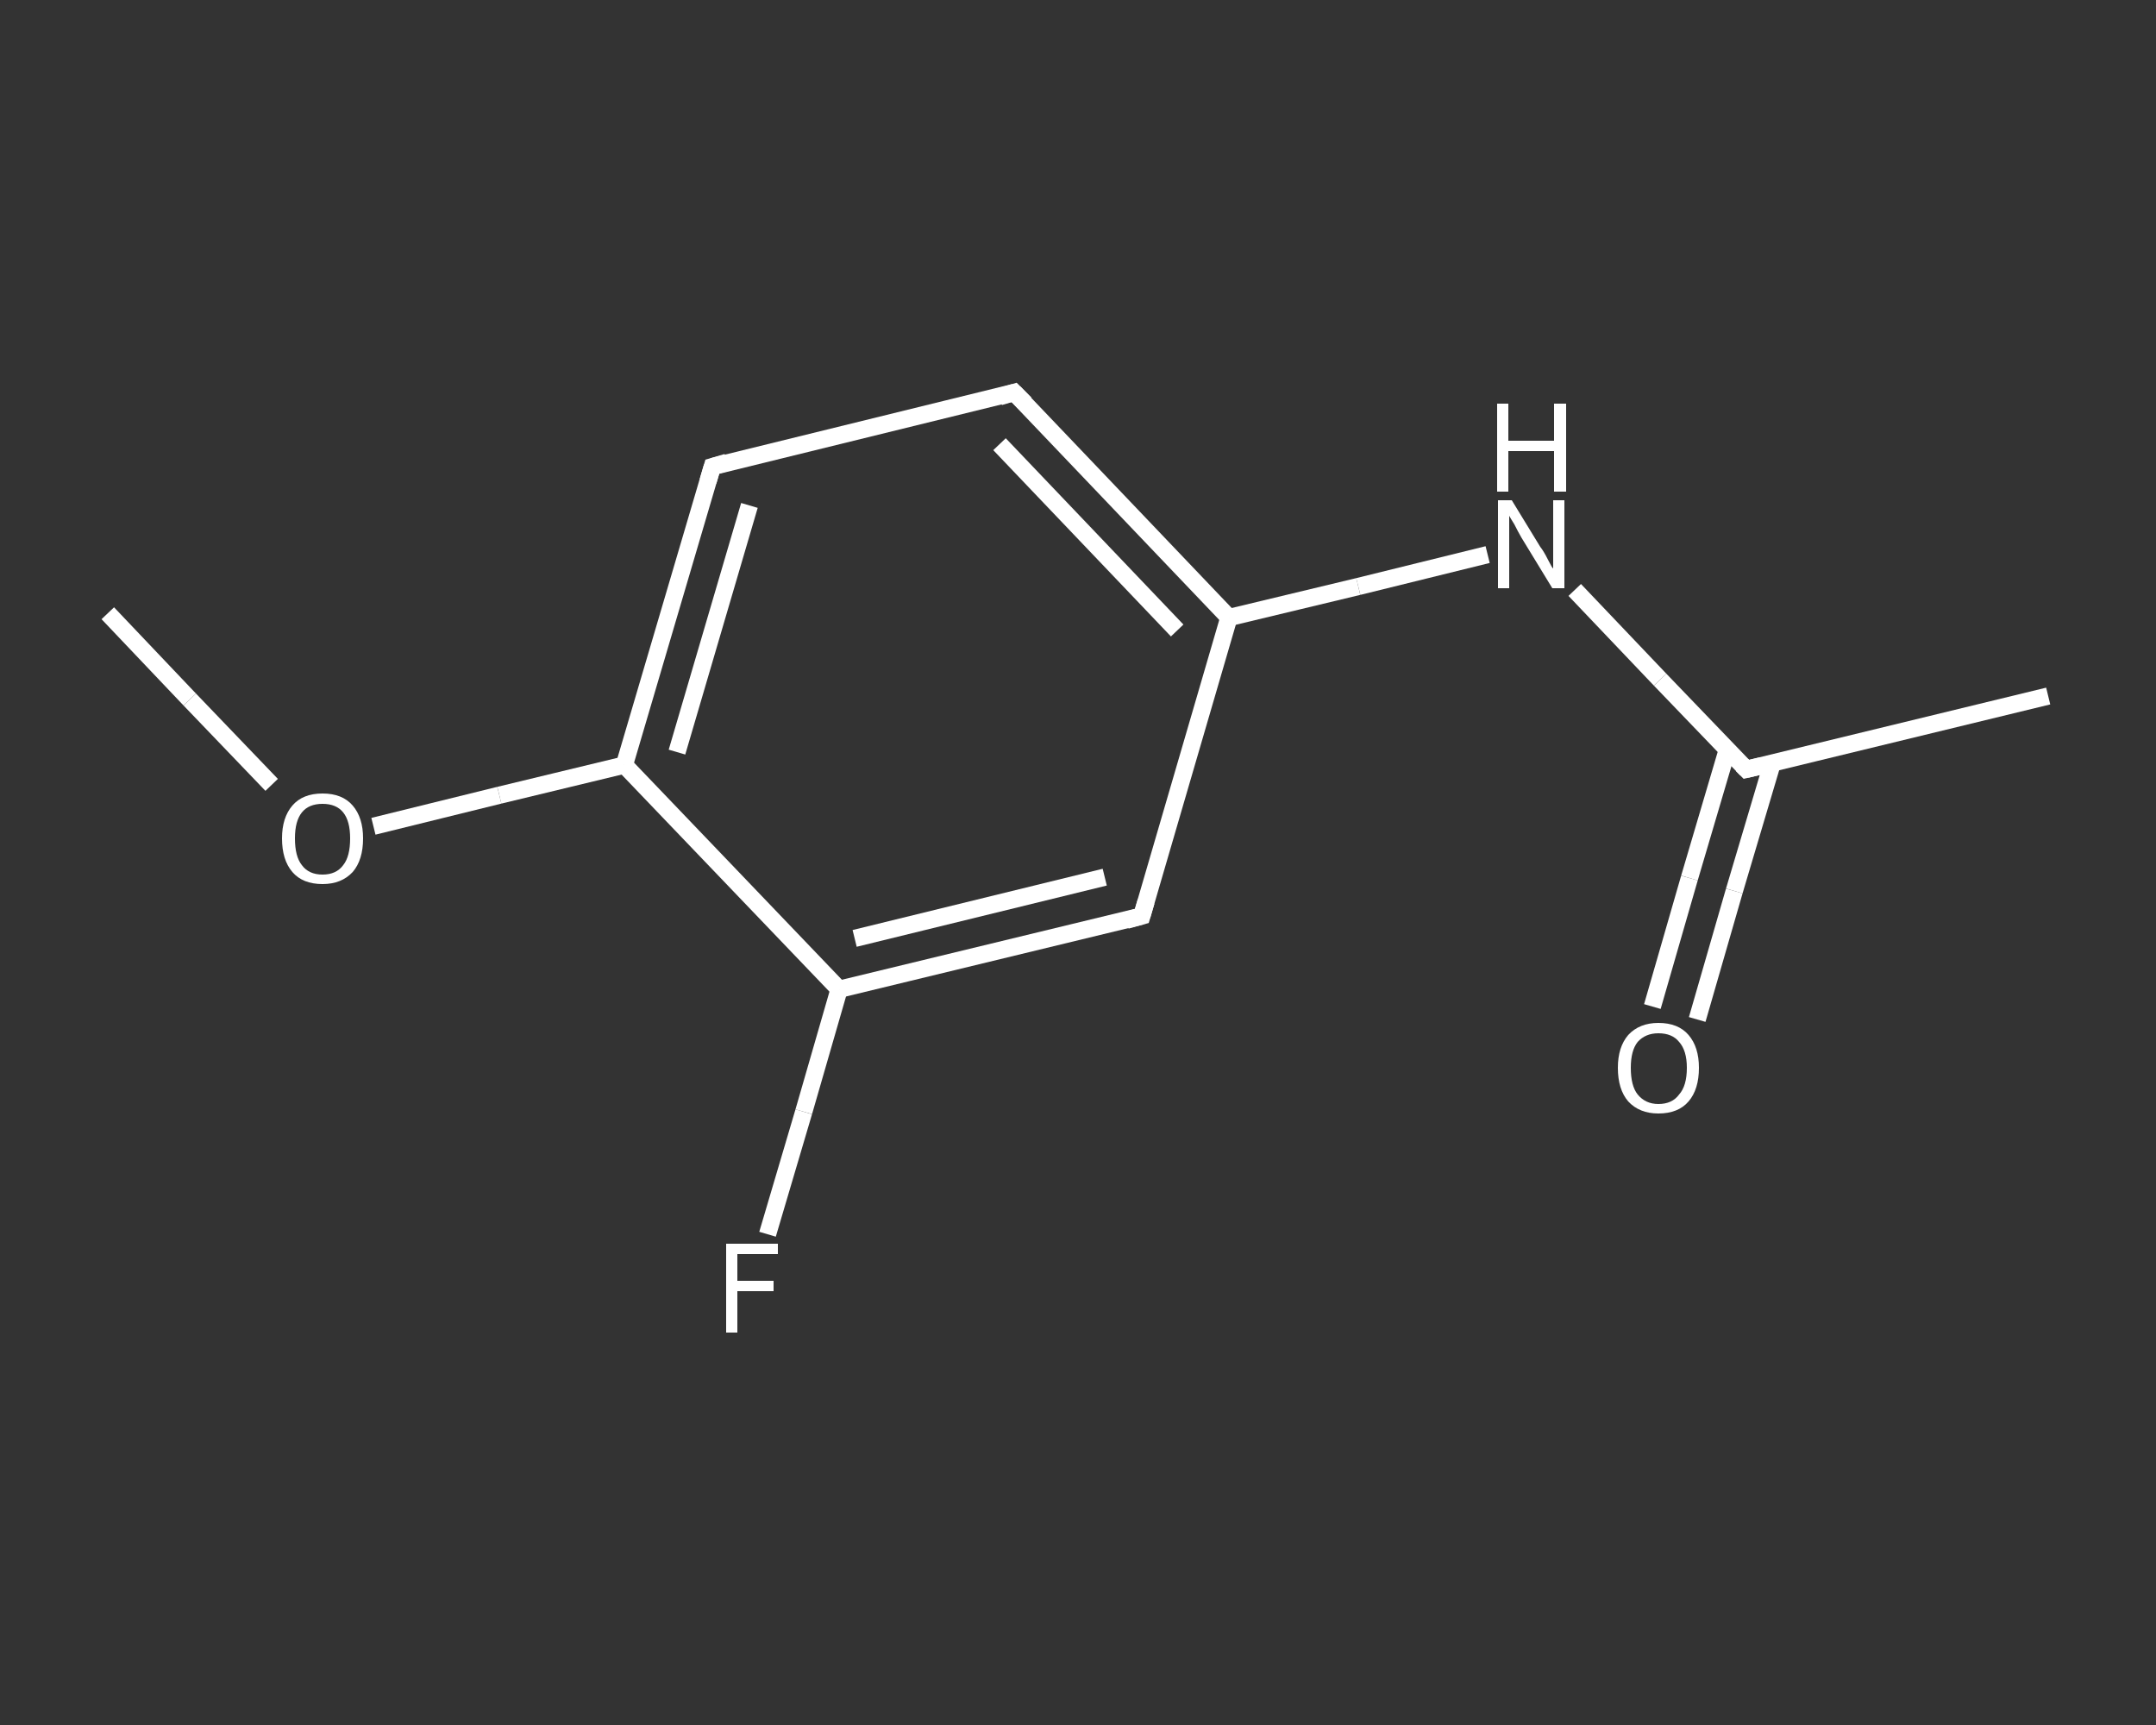 <?xml version='1.0' encoding='iso-8859-1'?>
<svg version='1.1' baseProfile='full'
              xmlns='http://www.w3.org/2000/svg'
                      xmlns:rdkit='http://www.rdkit.org/xml'
                      xmlns:xlink='http://www.w3.org/1999/xlink'
                  xml:space='preserve'
width='250px' height='200px' viewBox='0 0 250 200'>
<rect x="0" y="0" width="250" height="200" fill="#333333" stroke="none"/>
<!-- END OF HEADER -->
<rect style='opacity:1.0;fill:transparent;stroke:none' width='250.0' height='200.0' x='0.0' y='0.0'> </rect>
<path class='bond-0 atom-0 atom-1' d='M 12.5,71.1 L 22.0,81.1' style='fill:none;fill-rule:evenodd;stroke:#FFFFFF;stroke-width:2.0px;stroke-linecap:butt;stroke-linejoin:miter;stroke-opacity:1' />
<path class='bond-0 atom-0 atom-1' d='M 22.0,81.1 L 31.5,91.0' style='fill:none;fill-rule:evenodd;stroke:#FFFFFF;stroke-width:2.0px;stroke-linecap:butt;stroke-linejoin:miter;stroke-opacity:1' />
<path class='bond-1 atom-1 atom-2' d='M 43.3,95.8 L 57.9,92.2' style='fill:none;fill-rule:evenodd;stroke:#FFFFFF;stroke-width:2.0px;stroke-linecap:butt;stroke-linejoin:miter;stroke-opacity:1' />
<path class='bond-1 atom-1 atom-2' d='M 57.9,92.2 L 72.4,88.7' style='fill:none;fill-rule:evenodd;stroke:#FFFFFF;stroke-width:2.0px;stroke-linecap:butt;stroke-linejoin:miter;stroke-opacity:1' />
<path class='bond-2 atom-2 atom-3' d='M 72.4,88.7 L 82.6,54.1' style='fill:none;fill-rule:evenodd;stroke:#FFFFFF;stroke-width:2.0px;stroke-linecap:butt;stroke-linejoin:miter;stroke-opacity:1' />
<path class='bond-2 atom-2 atom-3' d='M 78.5,87.2 L 86.9,58.6' style='fill:none;fill-rule:evenodd;stroke:#FFFFFF;stroke-width:2.0px;stroke-linecap:butt;stroke-linejoin:miter;stroke-opacity:1' />
<path class='bond-3 atom-3 atom-4' d='M 82.6,54.1 L 117.6,45.5' style='fill:none;fill-rule:evenodd;stroke:#FFFFFF;stroke-width:2.0px;stroke-linecap:butt;stroke-linejoin:miter;stroke-opacity:1' />
<path class='bond-4 atom-4 atom-5' d='M 117.6,45.5 L 142.5,71.6' style='fill:none;fill-rule:evenodd;stroke:#FFFFFF;stroke-width:2.0px;stroke-linecap:butt;stroke-linejoin:miter;stroke-opacity:1' />
<path class='bond-4 atom-4 atom-5' d='M 115.9,51.5 L 136.5,73.1' style='fill:none;fill-rule:evenodd;stroke:#FFFFFF;stroke-width:2.0px;stroke-linecap:butt;stroke-linejoin:miter;stroke-opacity:1' />
<path class='bond-5 atom-5 atom-6' d='M 142.5,71.6 L 157.5,68.0' style='fill:none;fill-rule:evenodd;stroke:#FFFFFF;stroke-width:2.0px;stroke-linecap:butt;stroke-linejoin:miter;stroke-opacity:1' />
<path class='bond-5 atom-5 atom-6' d='M 157.5,68.0 L 172.5,64.3' style='fill:none;fill-rule:evenodd;stroke:#FFFFFF;stroke-width:2.0px;stroke-linecap:butt;stroke-linejoin:miter;stroke-opacity:1' />
<path class='bond-6 atom-6 atom-7' d='M 182.6,68.4 L 192.5,78.8' style='fill:none;fill-rule:evenodd;stroke:#FFFFFF;stroke-width:2.0px;stroke-linecap:butt;stroke-linejoin:miter;stroke-opacity:1' />
<path class='bond-6 atom-6 atom-7' d='M 192.5,78.8 L 202.5,89.2' style='fill:none;fill-rule:evenodd;stroke:#FFFFFF;stroke-width:2.0px;stroke-linecap:butt;stroke-linejoin:miter;stroke-opacity:1' />
<path class='bond-7 atom-7 atom-8' d='M 202.5,89.2 L 237.5,80.7' style='fill:none;fill-rule:evenodd;stroke:#FFFFFF;stroke-width:2.0px;stroke-linecap:butt;stroke-linejoin:miter;stroke-opacity:1' />
<path class='bond-8 atom-7 atom-9' d='M 200.3,86.9 L 195.9,101.8' style='fill:none;fill-rule:evenodd;stroke:#FFFFFF;stroke-width:2.0px;stroke-linecap:butt;stroke-linejoin:miter;stroke-opacity:1' />
<path class='bond-8 atom-7 atom-9' d='M 195.9,101.8 L 191.6,116.7' style='fill:none;fill-rule:evenodd;stroke:#FFFFFF;stroke-width:2.0px;stroke-linecap:butt;stroke-linejoin:miter;stroke-opacity:1' />
<path class='bond-8 atom-7 atom-9' d='M 205.5,88.5 L 201.1,103.3' style='fill:none;fill-rule:evenodd;stroke:#FFFFFF;stroke-width:2.0px;stroke-linecap:butt;stroke-linejoin:miter;stroke-opacity:1' />
<path class='bond-8 atom-7 atom-9' d='M 201.1,103.3 L 196.8,118.2' style='fill:none;fill-rule:evenodd;stroke:#FFFFFF;stroke-width:2.0px;stroke-linecap:butt;stroke-linejoin:miter;stroke-opacity:1' />
<path class='bond-9 atom-5 atom-10' d='M 142.5,71.6 L 132.4,106.2' style='fill:none;fill-rule:evenodd;stroke:#FFFFFF;stroke-width:2.0px;stroke-linecap:butt;stroke-linejoin:miter;stroke-opacity:1' />
<path class='bond-10 atom-10 atom-11' d='M 132.4,106.2 L 97.3,114.7' style='fill:none;fill-rule:evenodd;stroke:#FFFFFF;stroke-width:2.0px;stroke-linecap:butt;stroke-linejoin:miter;stroke-opacity:1' />
<path class='bond-10 atom-10 atom-11' d='M 128.1,101.7 L 99.1,108.8' style='fill:none;fill-rule:evenodd;stroke:#FFFFFF;stroke-width:2.0px;stroke-linecap:butt;stroke-linejoin:miter;stroke-opacity:1' />
<path class='bond-11 atom-11 atom-12' d='M 97.3,114.7 L 93.2,128.9' style='fill:none;fill-rule:evenodd;stroke:#FFFFFF;stroke-width:2.0px;stroke-linecap:butt;stroke-linejoin:miter;stroke-opacity:1' />
<path class='bond-11 atom-11 atom-12' d='M 93.2,128.9 L 89.0,143.1' style='fill:none;fill-rule:evenodd;stroke:#FFFFFF;stroke-width:2.0px;stroke-linecap:butt;stroke-linejoin:miter;stroke-opacity:1' />
<path class='bond-12 atom-11 atom-2' d='M 97.3,114.7 L 72.4,88.7' style='fill:none;fill-rule:evenodd;stroke:#FFFFFF;stroke-width:2.0px;stroke-linecap:butt;stroke-linejoin:miter;stroke-opacity:1' />
<path d='M 82.1,55.8 L 82.6,54.1 L 84.3,53.6' style='fill:none;stroke:#FFFFFF;stroke-width:2.0px;stroke-linecap:butt;stroke-linejoin:miter;stroke-opacity:1;' />
<path d='M 115.9,46.0 L 117.6,45.5 L 118.9,46.8' style='fill:none;stroke:#FFFFFF;stroke-width:2.0px;stroke-linecap:butt;stroke-linejoin:miter;stroke-opacity:1;' />
<path d='M 202.0,88.7 L 202.5,89.2 L 204.2,88.8' style='fill:none;stroke:#FFFFFF;stroke-width:2.0px;stroke-linecap:butt;stroke-linejoin:miter;stroke-opacity:1;' />
<path d='M 132.9,104.5 L 132.4,106.2 L 130.6,106.7' style='fill:none;stroke:#FFFFFF;stroke-width:2.0px;stroke-linecap:butt;stroke-linejoin:miter;stroke-opacity:1;' />
<path class='atom-1' d='M 32.7 97.2
Q 32.7 94.8, 33.9 93.4
Q 35.1 92.0, 37.4 92.0
Q 39.7 92.0, 40.9 93.4
Q 42.1 94.8, 42.1 97.2
Q 42.1 99.7, 40.9 101.1
Q 39.6 102.5, 37.4 102.5
Q 35.1 102.5, 33.9 101.1
Q 32.7 99.7, 32.7 97.2
M 37.4 101.4
Q 39.0 101.4, 39.8 100.3
Q 40.6 99.3, 40.6 97.2
Q 40.6 95.2, 39.8 94.2
Q 39.0 93.2, 37.4 93.2
Q 35.8 93.2, 35.0 94.2
Q 34.2 95.2, 34.2 97.2
Q 34.2 99.3, 35.0 100.3
Q 35.8 101.4, 37.4 101.4
' fill='#FFFFFF'/>
<path class='atom-6' d='M 175.3 58.0
L 178.6 63.4
Q 179.0 63.9, 179.5 64.9
Q 180.0 65.9, 180.1 65.9
L 180.1 58.0
L 181.4 58.0
L 181.4 68.2
L 180.0 68.2
L 176.4 62.3
Q 176.0 61.6, 175.6 60.8
Q 175.1 60.0, 175.0 59.8
L 175.0 68.2
L 173.7 68.2
L 173.7 58.0
L 175.3 58.0
' fill='#FFFFFF'/>
<path class='atom-6' d='M 173.6 46.8
L 174.9 46.8
L 174.9 51.1
L 180.2 51.1
L 180.2 46.8
L 181.6 46.8
L 181.6 57.0
L 180.2 57.0
L 180.2 52.3
L 174.9 52.3
L 174.9 57.0
L 173.6 57.0
L 173.6 46.8
' fill='#FFFFFF'/>
<path class='atom-9' d='M 187.6 123.8
Q 187.6 121.4, 188.8 120.0
Q 190.1 118.6, 192.3 118.6
Q 194.6 118.6, 195.8 120.0
Q 197.0 121.4, 197.0 123.8
Q 197.0 126.3, 195.8 127.7
Q 194.6 129.1, 192.3 129.1
Q 190.1 129.1, 188.8 127.7
Q 187.6 126.3, 187.6 123.8
M 192.3 128.0
Q 193.9 128.0, 194.7 126.9
Q 195.6 125.9, 195.6 123.8
Q 195.6 121.8, 194.7 120.8
Q 193.9 119.8, 192.3 119.8
Q 190.8 119.8, 189.9 120.8
Q 189.1 121.8, 189.1 123.8
Q 189.1 125.9, 189.9 126.9
Q 190.8 128.0, 192.3 128.0
' fill='#FFFFFF'/>
<path class='atom-12' d='M 84.2 144.2
L 90.2 144.2
L 90.2 145.4
L 85.5 145.4
L 85.5 148.5
L 89.7 148.5
L 89.7 149.7
L 85.5 149.7
L 85.5 154.5
L 84.2 154.5
L 84.2 144.2
' fill='#FFFFFF'/>
</svg>
